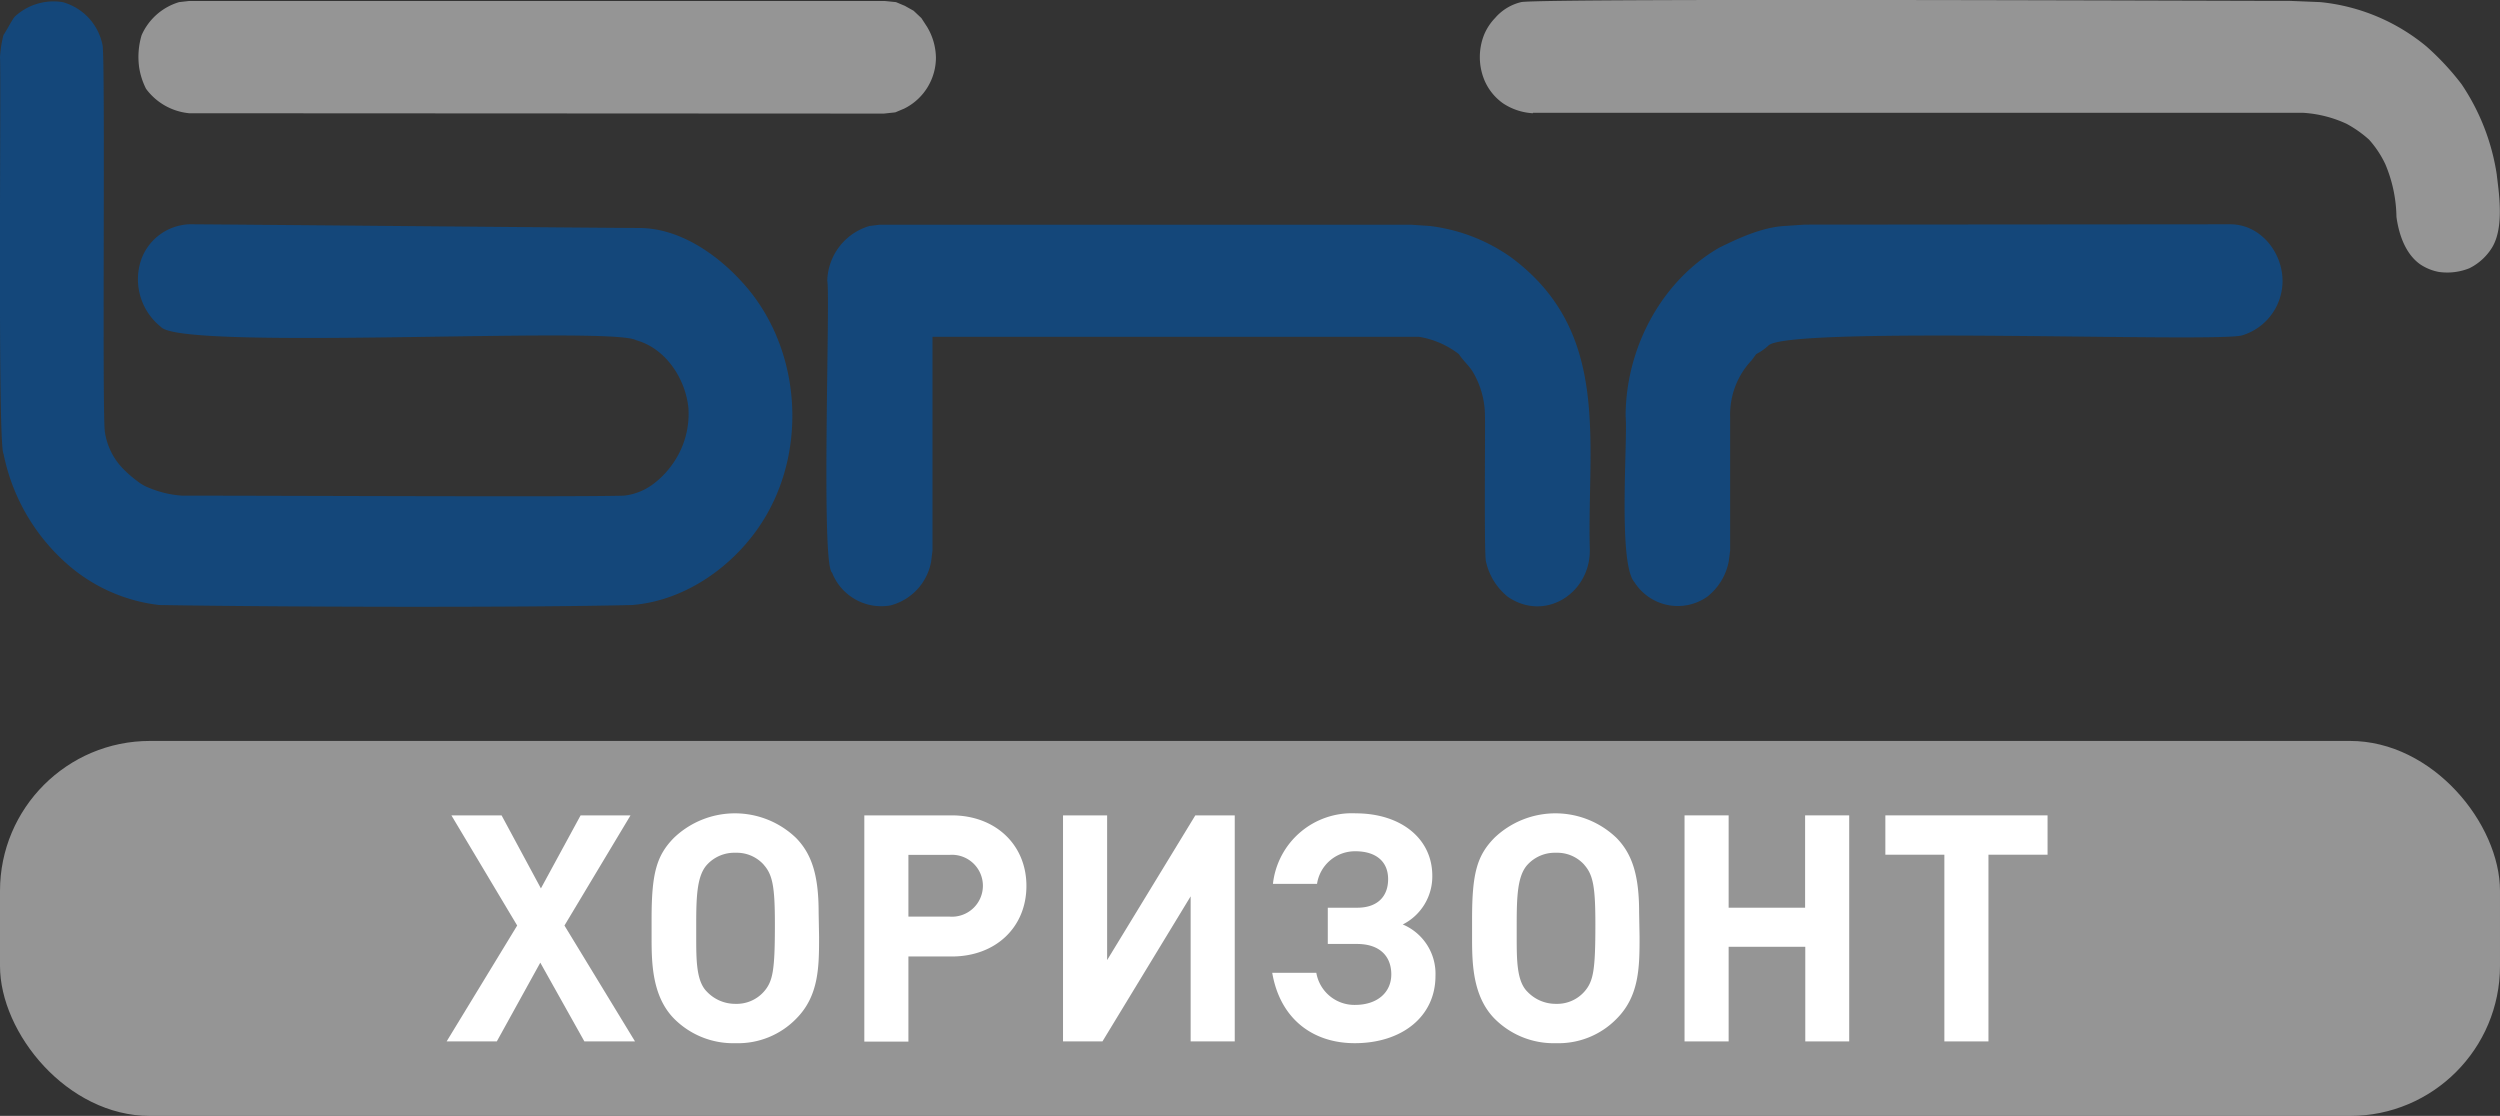<svg xmlns="http://www.w3.org/2000/svg" viewBox="0 0 283.46 126.52"><rect x="0" y="0" width="283.46" height="126.52" fill="#333333" stroke="none"/><defs><style>.cls-1{fill:#14477a;}.cls-2{fill:#959595;}.cls-3{fill:#fff;}</style></defs><g id="bnr____" data-name="bnr ___"><path class="cls-1" d="M252.87,90.24c3.85,0,6.53,4,5.82,7.61a6.44,6.44,0,0,1-4.52,5c-3.59.81-51-1.08-53.63,1.11a6,6,0,0,1-1.42,1l-.5.69a8.94,8.94,0,0,0-2.45,6.37v15.22l-.16,1.24a6.7,6.7,0,0,1-2.45,4,5.82,5.82,0,0,1-8.24-1.66c-1.89-2.12-.75-16.11-1-18.81,0-7.59,3.94-15.24,10.58-19.1,2.28-1.13,5-2.38,7.63-2.49l2.07-.14Zm-72.61,37c0,4.85-5.07,8.11-9.28,5.25a7.07,7.07,0,0,1-2.49-4c-.24-.56-.07-15.56-.12-16.46a9.82,9.82,0,0,0-1.42-5.13c-.39-.62-1.14-1.3-1.53-1.93A10,10,0,0,0,160.9,103c-1.17,0-54,0-55.17,0v24.22l-.15,1.24a6.29,6.29,0,0,1-4.64,5,6,6,0,0,1-6.6-3.73c-1.28-.87-.18-31.29-.54-33.08a6.65,6.65,0,0,1,4.8-6.22l1.15-.14H160l2.08.14a20.05,20.05,0,0,1,9.31,3.6C182.73,102.49,179.93,114.94,180.26,127.19ZM0,71.28a13.29,13.29,0,0,1,.39-2.49c.34-.49.9-1.6,1.26-2.07a6.47,6.47,0,0,1,5.45-1.67,6.32,6.32,0,0,1,4.52,4.85c.35,1.14-.06,41.76.27,43.87a7.58,7.58,0,0,0,2.3,4.42,12.67,12.67,0,0,0,1.3,1.11,5.21,5.21,0,0,0,1.42.83,12,12,0,0,0,3.72.88c12.39,0,44.37.16,50.11,0A6.75,6.75,0,0,0,74,119.74a9.73,9.73,0,0,0,2.1-2.1A9.82,9.82,0,0,0,78.05,111c-.37-3.34-2.61-6.71-5.94-7.62-2.79-1.62-51.64,1.24-53.87-1.51a6.89,6.89,0,0,1-2.18-7.76,6.05,6.05,0,0,1,5.4-3.87c2.44,0,47.86.42,51,.42,4.65,0,8.85,3.07,11.5,5.94,6.83,7.24,7.79,19.05,2.46,27.4-3.19,5-8.71,8.92-14.73,9.41-12.68.31-40.67.22-53.63,0A19.07,19.07,0,0,1,7.4,128.57a22.53,22.53,0,0,1-7-12.31C-.29,115.42.14,73.42,0,71.28Z" transform="translate(0 -64.81)"/><path class="cls-2" d="M173.81,77.65a6.79,6.79,0,0,1-3.37-1.11,6.13,6.13,0,0,1-2.18-2.76,6.87,6.87,0,0,1,0-5,6.15,6.15,0,0,1,1.26-1.93,5.6,5.6,0,0,1,3-1.81c3.54-.46,85.42-.1,87.11-.13l3.46.14a22.33,22.33,0,0,1,12,5,30,30,0,0,1,4,4.29,25,25,0,0,1,4,10.24c.19,1.78.92,5.92-.53,8.3A6.33,6.33,0,0,1,280,95.22a6.71,6.71,0,0,1-3.49.42,5.68,5.68,0,0,1-2.07-.84c-1.7-1.18-2.45-3.41-2.72-5.39a15.91,15.91,0,0,0-1.27-6,11.48,11.48,0,0,0-1.84-2.77,13.11,13.11,0,0,0-2.56-1.8,13.73,13.73,0,0,0-4.91-1.24H173.81Zm-152.35,0a6.89,6.89,0,0,1-4.9-2.77,8.11,8.11,0,0,1-.77-2.35,8.61,8.61,0,0,1,.27-3.74,6.76,6.76,0,0,1,4.25-3.74l1.15-.13h78.83l1.3.13,1,.42,1,.56.88.83.65,1a7,7,0,0,1,1,3.46,6.47,6.47,0,0,1-3.61,5.81l-1,.42-1.3.14Z" transform="translate(0 -64.81)"/><rect class="cls-2" y="84.01" width="283.46" height="42.52" rx="17.01"/></g><g id="ХОР"><path class="cls-3" d="M66.26,182.89l-5-8.93-4.93,8.93H50.64l8-13.14-7.46-12.49h5.69l4.46,8.28,4.5-8.28h5.66L64,169.75l8,13.14Z" transform="translate(0 -64.81)"/><path class="cls-3" d="M92.87,171c0,3.35,0,6.69-2.56,9.28a9.2,9.2,0,0,1-6.91,2.81,9.44,9.44,0,0,1-7-2.81c-2.48-2.55-2.52-6.37-2.52-9.14V169c0-5.11.54-7.16,2.52-9.18a10,10,0,0,1,13.86,0c1.8,1.84,2.56,4.28,2.56,8.42Zm-6.27-8.14a4.11,4.11,0,0,0-3.2-1.36,4.2,4.2,0,0,0-3.24,1.36c-1.15,1.26-1.22,3.67-1.22,6.84V171c0,2.66,0,5.07,1.22,6.26a4.42,4.42,0,0,0,3.24,1.37,4.12,4.12,0,0,0,3.2-1.37c1.05-1.19,1.26-2.45,1.26-7.67C87.86,165.39,87.61,164,86.6,162.87Z" transform="translate(0 -64.81)"/><path class="cls-3" d="M107.92,157.26c4.93,0,8.46,3.31,8.46,8s-3.49,8-8.46,8H103v9.65H98V157.26Zm-.25,11.48a3.51,3.51,0,1,0,0-7H103v7Z" transform="translate(0 -64.81)"/><path class="cls-3" d="M135,182.89V166.44l-10,16.45h-4.47V157.26h5v16.41l10-16.41H140v25.63Z" transform="translate(0 -64.81)"/><path class="cls-3" d="M144.25,175.11h5a4.38,4.38,0,0,0,4.39,3.64c2.52,0,4.11-1.41,4.11-3.46s-1.3-3.45-3.89-3.45h-3.31v-4.11h3.35c2.19,0,3.49-1.19,3.49-3.24s-1.44-3.16-3.71-3.16a4.35,4.35,0,0,0-4.35,3.7h-5a9,9,0,0,1,9.4-8c5,0,8.67,2.77,8.67,7.09a6.1,6.1,0,0,1-3.35,5.51,6.06,6.06,0,0,1,3.71,5.83c0,4.65-3.85,7.63-9.14,7.63C148.89,183.1,145.15,180.37,144.25,175.11Z" transform="translate(0 -64.81)"/><path class="cls-3" d="M185.9,171c0,3.35,0,6.69-2.56,9.28a9.2,9.2,0,0,1-6.91,2.81,9.44,9.44,0,0,1-7-2.81c-2.48-2.55-2.52-6.37-2.52-9.14V169c0-5.11.54-7.16,2.52-9.18a10,10,0,0,1,13.86,0c1.8,1.84,2.56,4.28,2.56,8.42Zm-6.27-8.14a4.11,4.11,0,0,0-3.2-1.36,4.2,4.2,0,0,0-3.24,1.36c-1.15,1.26-1.22,3.67-1.22,6.84V171c0,2.66,0,5.07,1.22,6.26a4.42,4.42,0,0,0,3.24,1.37,4.12,4.12,0,0,0,3.2-1.37c1.05-1.19,1.26-2.45,1.26-7.67C180.89,165.39,180.64,164,179.63,162.87Z" transform="translate(0 -64.81)"/><path class="cls-3" d="M204.69,182.89V172.16H196v10.73h-5V157.26h5v10.47h8.67V157.26h5v25.63Z" transform="translate(0 -64.81)"/><path class="cls-3" d="M225.46,161.72v21.17h-5V161.72h-6.69v-4.46h18.39v4.46Z" transform="translate(0 -64.81)"/></g></svg>